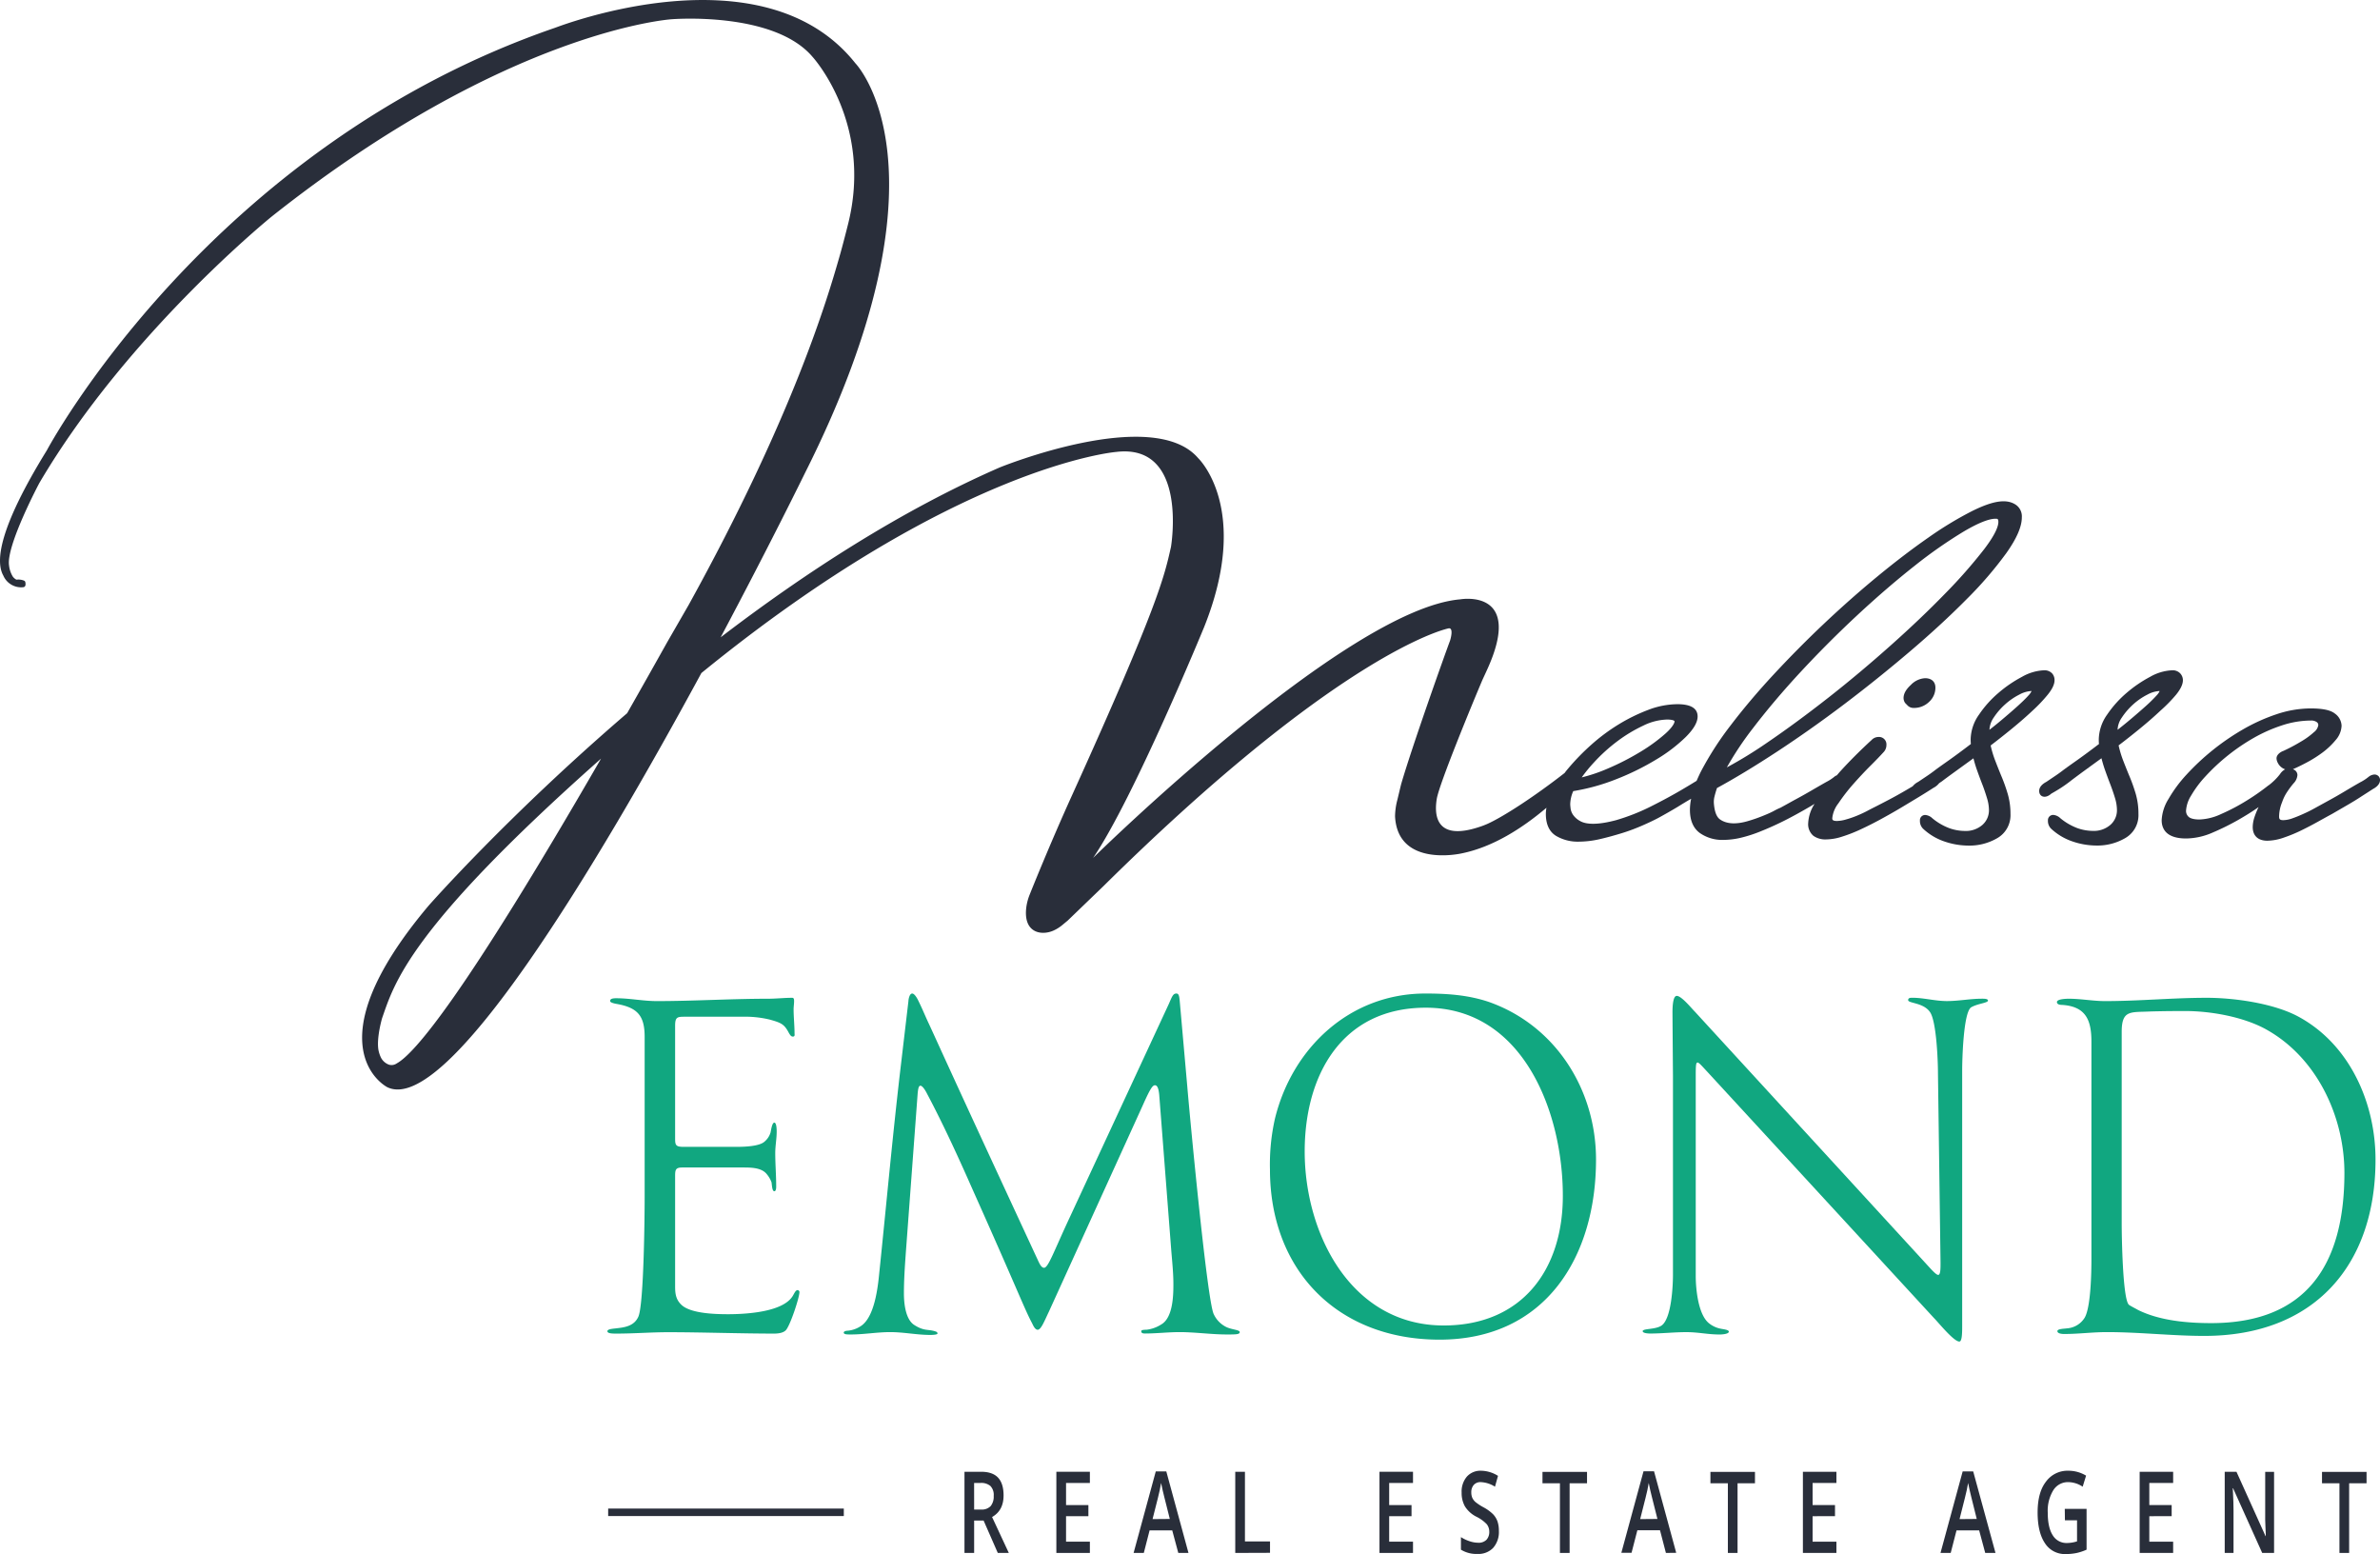 <?xml version="1.0" encoding="UTF-8"?> <svg xmlns="http://www.w3.org/2000/svg" id="Layer_1" data-name="Layer 1" viewBox="0 0 785.97 513.1"><defs><style>.cls-1{fill:#11a780;}.cls-2{fill:#292e3a;}</style></defs><path class="cls-1" d="M264.84,346c-.63,0-.94-.63-1.25-1.09-1.56-3-2.5-3.44-6.4-4.53a34.61,34.61,0,0,0-8.9-.94H229.4c-2.66,0-3.44,0-3.44,3v36.84c0,2.34,0,3.12,2.66,3.12h17.79c2.35,0,7.34-.15,9.06-1.71a6.33,6.33,0,0,0,2-3c.16-.62.47-3.28,1.25-3.28s.78,2.5.78,3c0,2.34-.47,4.68-.47,7,0,3.75.31,7.34.31,11.09,0,.31,0,1.56-.62,1.56-.78,0-.78-2.34-.94-3a9,9,0,0,0-1.56-2.65c-1.72-2.19-5.31-2.19-7.81-2.19H228.3c-2.18,0-2.34.78-2.34,2.81v36.54c0,2.5.32,4.37,2.19,6.09,3.12,2.81,11.24,3,15.3,3,5.62,0,17.48-.62,21.08-5.62.62-.78,1.09-2.34,1.87-2.34a.67.67,0,0,1,.62.62c0,1.88-3.12,11.25-4.52,12.65-.94.94-2.66,1.09-3.91,1.09-10.61,0-24.2-.46-34.81-.46-5.78,0-11.4.46-17.18.46-1.25,0-3,0-3-.78,0-.62,1.25-.78,2.65-.93,2.81-.32,6.25-.63,7.65-4.06,1.72-4.69,2-32.48,2-39.19V346.14c0-6.87-2.18-9.68-9.21-10.92-.94-.16-2.19-.47-2.19-.94,0-.63.47-.94,2-.94,4.53,0,8.9.94,13.43.94,12.18,0,24.51-.78,36.69-.78,2.65,0,5.31-.31,8-.31.47,0,.63.31.63,1.09,0,.94-.16,1.87-.16,2.65,0,2.66.31,5.47.31,8.12C265.46,345.52,265.46,346,264.84,346Z" transform="translate(-3.01 -3.75)"></path><path class="cls-1" d="M408.15,444.35c-5.15,0-10.46-.78-15.61-.78-3.75,0-7.65.46-11.4.46-.78,0-1.24-.15-1.24-.78,0-.46,1.24-.46,1.71-.46a11.43,11.43,0,0,0,4.84-1.72c3.91-2.19,4.06-9.53,4.06-13.27,0-4.06-.47-8.12-.78-12.18l-3.9-50.43c-.16-1.56-.47-3.12-1.41-3.12-.78,0-1.56,1.09-4.06,6.71L349.45,436.7c-1.56,3.27-2.65,6.09-3.75,6.09-.93,0-1.56-1.57-1.87-2.19-2.5-4.68-4.37-10-19.52-43.87-4.68-10.62-9.68-21.55-15.14-31.85-.31-.63-1.41-2.66-2.19-2.66-.62,0-.78,1.1-.93,2.66l-3.91,52.61c-.31,4.37-.62,8.9-.62,13.27,0,3.13.47,8.59,3.43,10.46,3.44,2.19,4.53,1.25,7.19,2.19.31.16.47.31.47.62,0,.47-2.19.47-2.35.47-4.52,0-8.74-.93-13.27-.93-4.37,0-8.59.78-13,.78-1.25,0-2.34,0-2.34-.63,0-.47.94-.62,1.41-.62a9.45,9.45,0,0,0,4.52-1.72c4.22-3.12,5.31-12.33,5.78-17.17,2.34-22.49,4.37-45,7-67.45l2.65-22.48c0-.47.31-2.5,1.25-2.5.78,0,1.72,1.72,2,2.34,1.25,2.5,2.19,4.84,3.28,7.18,2.65,5.63,5,11.24,36.37,78.85.32.62.94,2.18,1.88,2.18,1.4,0,3.12-5.15,8.59-16.86L389,335.22c1.09-2.5,1.41-3.44,2.5-3.44.78,0,.93.78,1.09,2.34l2.5,28.26c.78,9.37,6.56,70.88,8.74,75.25a8.89,8.89,0,0,0,4.06,4.22c1.87.94,4.53.94,4.53,1.72S411.12,444.35,408.15,444.35Z" transform="translate(-3.01 -3.75)"></path><path class="cls-1" d="M478.4,446.06c-33.57,0-56-22.79-56-56.2A68.51,68.51,0,0,1,424.07,373c5.78-23.42,24.82-41.22,49.65-41.22,7.18,0,14.2.47,21.07,2.81,22,7.81,35.29,29,35.29,52C530.08,418.74,513.37,446.06,478.4,446.06Zm-4.53-109.6c-27.79,0-40,22.33-40,47.47,0,27.16,15.3,57.45,45.9,57.45,25.76,0,39.35-18.27,39.35-42.78C519.15,371.28,506.19,336.46,473.87,336.46Z" transform="translate(-3.01 -3.75)"></path><path class="cls-1" d="M654,336.31c-2.65,1.56-3,17.8-3,20.76v84.31c0,2.19,0,5.31-.93,5.31-1.88,0-7-6.4-8.43-7.81L566.91,357.7c-1.87-2-2.81-3.13-3.28-3.13s-.62.47-.62,4.06V425c0,4.21.78,13,4.53,15.77a8.86,8.86,0,0,0,3.9,1.71c.78.16,2.5.32,2.5.94,0,.78-2.19.94-3,.94-4.06,0-7-.78-11.08-.78-3.91,0-8,.46-11.87.46-.15,0-2.5,0-2.5-.78,0-.93,4.22-.46,6.25-1.87,3.28-2.34,3.75-13.11,3.75-16.86V359.26c0-.31-.16-19.67-.16-21.23,0-2.81.31-5.47,1.41-5.47,1.56,0,4.83,4.06,5.93,5.15l78.06,85.09c.31.31,1.72,1.88,2.34,1.88.78,0,.78-2,.78-4.06L643,358c0-3.75-.47-17.17-2.66-20.14-2.18-3.12-7.18-2.81-7.18-3.9,0-.78.78-.78,1.4-.78,3.75,0,7.5,1.09,11.4,1.09s7.65-.78,11.56-.78c.78,0,2,0,2,.62C659.5,334.9,656.22,335.06,654,336.31Z" transform="translate(-3.01 -3.75)"></path><path class="cls-1" d="M731,444.82c-10.77,0-21.39-1.25-32.16-1.25-5,0-9.21.62-14.21.62-.78,0-2.19-.16-2.19-.94s2.19-.78,3.28-.93a7.43,7.43,0,0,0,5.78-3.59c2-3.6,2.18-15,2.18-19.21V347.71c0-7-1.71-11.71-9.83-12.18-.63,0-1.56-.16-1.56-.94,0-1.09,3.59-1.09,3.9-1.09,4.06,0,8,.78,12,.78,11.24,0,22.33-1.09,33.57-1.09,9.21,0,22.48,1.87,30.6,6.4,16.71,9.21,25.14,28.41,25.14,47C787.51,421.55,767.21,444.82,731,444.82Zm20.14-101.33c-7.5-4.06-18.11-5.93-26.54-5.93-.94,0-6.56,0-11.56.15-6.4.32-9.36-.62-9.36,6.72v63.38c0,3.91.31,24.67,2.34,26.7.31.31,2.5,1.41,3,1.72,7.19,3.59,16.4,4.37,24.21,4.37,31.53,0,44-19.36,44-49.65C777.2,372.22,768,352.7,751.13,343.49Z" transform="translate(-3.01 -3.75)"></path><path class="cls-2" d="M634.06,229.88c-1.63,1.5-2.42,2.92-2.42,4.34a2.89,2.89,0,0,0,.52,1.63l.85.87a2.75,2.75,0,0,0,2,.77,7.11,7.11,0,0,0,5.06-2,6.32,6.32,0,0,0,2.09-4.7c0-1.95-1.28-3.12-3.43-3.12A7.08,7.08,0,0,0,634.06,229.88Z" transform="translate(-3.01 -3.75)"></path><path class="cls-2" d="M721.67,233.08c1.49-1.85,2.22-3.4,2.22-4.75a3.28,3.28,0,0,0-.86-2.22,3.42,3.42,0,0,0-2.72-1.05,16,16,0,0,0-7.25,2.16,42.11,42.11,0,0,0-7.75,5.29,36,36,0,0,0-6.43,7.17,14.64,14.64,0,0,0-2.77,8.08c0,.63,0,1.17.07,1.63-2.83,2.17-5.41,4.07-7.67,5.66-2.47,1.74-3.93,2.8-4.45,3.21q-1.21.92-2.58,1.83l-2.69,1.81c-.58.32-2.36,1.29-2.36,3s1.56,2.46,3.23,1.46a5.08,5.08,0,0,0,.79-.59c1.1-.61,2.17-1.25,3.19-1.91s2.08-1.42,3.05-2.17c.5-.41,1.86-1.41,4-3L697,254.1c.28,1.12.62,2.26,1,3.41.62,1.77,1.25,3.47,1.87,5.08s1.15,3.15,1.6,4.65a13.9,13.9,0,0,1,.64,3.84,6.38,6.38,0,0,1-2.15,5,8.33,8.33,0,0,1-5.9,2,15.43,15.43,0,0,1-5.08-.93,19.6,19.6,0,0,1-5.58-3.27,3.78,3.78,0,0,0-2.35-1.07,1.73,1.73,0,0,0-1.73,1.88,3.54,3.54,0,0,0,1,2.62,19.39,19.39,0,0,0,7,4.22,24.61,24.61,0,0,0,8.08,1.39,18.23,18.23,0,0,0,9.4-2.43,8.71,8.71,0,0,0,4.41-8,23.5,23.5,0,0,0-.9-6.65c-.58-1.95-1.25-3.85-2-5.64s-1.45-3.55-2.17-5.41a34.84,34.84,0,0,1-1.48-4.93c2.26-1.72,4.59-3.55,6.92-5.46,2.56-2.09,4.87-4.1,6.88-6A49.65,49.65,0,0,0,721.67,233.08Zm-6.48.3a50,50,0,0,1-3.62,3.55c-1.55,1.38-3.29,2.9-5.25,4.54-1.28,1.08-2.61,2.16-4,3.23a7.59,7.59,0,0,1,1.42-4.06,22.66,22.66,0,0,1,3.74-4.33,21.47,21.47,0,0,1,4.68-3.22,9.32,9.32,0,0,1,3.93-1.18h.13A5.49,5.49,0,0,1,715.19,233.38Z" transform="translate(-3.01 -3.75)"></path><path class="cls-2" d="M787.11,259.47a3.39,3.39,0,0,0-1.73.64l-.24.19a15,15,0,0,1-2.68,1.73q-2.33,1.32-5.13,3t-5.55,3.17l-4.49,2.47h0l-.84.45c-.76.41-1.69.86-2.8,1.36s-2.28,1-3.55,1.44a9.33,9.33,0,0,1-3.06.62c-1.18,0-1.38-.38-1.38-1.23a12.8,12.8,0,0,1,1-4.72,14.18,14.18,0,0,1,1.58-3.26,31.8,31.8,0,0,1,2.15-2.9,4.37,4.37,0,0,0,1.32-2.75,2,2,0,0,0-1.16-1.82,2.41,2.41,0,0,0-.33-.15c1.26-.53,2.75-1.25,4.54-2.2a40.84,40.84,0,0,0,5.2-3.27,24.58,24.58,0,0,0,4.33-4.09,7.63,7.63,0,0,0,2-4.75,5.15,5.15,0,0,0-2.26-4.09c-1.43-1.12-4-1.66-8-1.66a35.62,35.62,0,0,0-11.25,1.93,60.3,60.3,0,0,0-11.16,5.06,79.3,79.3,0,0,0-18.66,15,44.73,44.73,0,0,0-5.82,7.9,14.56,14.56,0,0,0-2.26,7c0,2.76,1.4,6.05,8.08,6.05a22.41,22.41,0,0,0,8.86-2,80.6,80.6,0,0,0,8.27-4.09c2.54-1.45,4.74-2.83,6.53-4.09l.27-.19-.27.56a25.83,25.83,0,0,0-1.15,2.95,10.58,10.58,0,0,0-.52,3.09c0,2.87,1.76,4.51,4.82,4.51a17.21,17.21,0,0,0,5.36-1,49.18,49.18,0,0,0,5.81-2.39c1.93-.94,3.8-1.92,5.56-2.9s3.3-1.83,4.67-2.57l5.35-3.1c1.63-.95,3.09-1.85,4.31-2.66l3.8-2.44c.58-.32,2.36-1.29,2.36-3A1.8,1.8,0,0,0,787.11,259.47Zm-35,3.61a74.45,74.45,0,0,1-7.16,5,65.59,65.59,0,0,1-8.37,4.41,18.43,18.43,0,0,1-7.17,1.83c-2.17,0-3.15-.46-3.58-.84a2.6,2.6,0,0,1-.9-2.09,10.6,10.6,0,0,1,1.62-4.88,36,36,0,0,1,4.8-6.44,66.37,66.37,0,0,1,15.81-12.62,50.32,50.32,0,0,1,9.53-4.23,30.83,30.83,0,0,1,9.46-1.57,3.16,3.16,0,0,1,1.94.51,1.2,1.2,0,0,1,.52,1,3.67,3.67,0,0,1-1.45,2.33,24.36,24.36,0,0,1-4,2.94c-1.51.91-2.94,1.71-4.25,2.36-1.14.57-1.62.79-1.82.88l-.35.13c-.48.24-1.93,1-1.93,2.36a3.39,3.39,0,0,0,.43,1.48,4.26,4.26,0,0,0,1.31,1.54,3.6,3.6,0,0,0,1.12.57,4.52,4.52,0,0,0-1.72,1.6A19.9,19.9,0,0,1,752.15,263.08Z" transform="translate(-3.01 -3.75)"></path><path class="cls-2" d="M680.72,226.11a3.43,3.43,0,0,0-2.72-1.05,16,16,0,0,0-7.25,2.16,41.78,41.78,0,0,0-7.75,5.29,35.34,35.34,0,0,0-6.43,7.17,14.56,14.56,0,0,0-2.77,8.08,15.42,15.42,0,0,0,.07,1.63c-2.83,2.17-5.41,4.07-7.67,5.66-2.47,1.74-3.94,2.8-4.45,3.21q-1.21.92-2.58,1.83l-2.7,1.81a5.52,5.52,0,0,0-1.81,1.45l-2.24,1.32c-1.87,1.09-3.73,2.13-5.54,3.08s-3.39,1.77-4.62,2.39c-.62.31-1.49.75-2.58,1.33s-2.19,1.08-3.39,1.58a32.06,32.06,0,0,1-3.65,1.26,11.44,11.44,0,0,1-3,.5c-1.54,0-1.54-.51-1.54-.92a9.55,9.55,0,0,1,2-4.88,61.94,61.94,0,0,1,4.93-6.38c1.89-2.13,3.8-4.18,5.69-6.06s3.36-3.42,4.26-4.42a3.37,3.37,0,0,0,1-2.43,2.45,2.45,0,0,0-2.64-2.65,3.16,3.16,0,0,0-2.25,1c-3.83,3.52-7.3,7-10.3,10.3-.41.44-.78.9-1.17,1.35a5.92,5.92,0,0,0-.57.28l-.24.19a14.59,14.59,0,0,1-2.68,1.74q-2.33,1.32-5.13,2.95T595.4,268q-2.71,1.51-4.4,2.43a20.68,20.68,0,0,0-2.16,1.05c-1,.54-2.33,1.12-3.84,1.72a49.94,49.94,0,0,1-4.85,1.67c-3.45,1-6.79,1.09-9.14-.59-1.12-.8-1.78-2.52-2-5.18a7.11,7.11,0,0,1,.21-2.42c.22-.89.49-1.82.81-2.75,6-3.26,12.64-7.3,19.82-12,7.36-4.83,14.84-10.11,22.23-15.7s14.71-11.48,21.68-17.41,13.26-11.73,18.67-17.2a125.36,125.36,0,0,0,13.16-15.27c3.44-4.86,5.11-8.72,5.11-11.81a4.63,4.63,0,0,0-2-4.14c-3-2-7.41-1.42-14.59,2.17a118.47,118.47,0,0,0-14.41,8.77c-5.29,3.68-10.95,8-16.83,12.85s-11.81,10.1-17.58,15.55-11.37,11.12-16.64,16.8-10,11.3-14.1,16.68a104.14,104.14,0,0,0-9.81,15.22c-.54,1.07-1,2.1-1.44,3.11l-.19.12q-2.24,1.38-5,3c-1.85,1.08-3.71,2.11-5.53,3.08s-3.4,1.77-4.61,2.38a68.23,68.23,0,0,1-11.25,4.41c-5.92,1.58-9.82,1.51-11.91.28a6.7,6.7,0,0,1-2.29-2,5,5,0,0,1-.82-2c-.09-.75-.14-1.27-.14-1.56a11.27,11.27,0,0,1,1-4.31A67.84,67.84,0,0,0,536.8,261a84.79,84.79,0,0,0,13.29-6.56,52.07,52.07,0,0,0,9.61-7.34c2.65-2.65,3.93-4.88,3.93-6.8s-1.16-4.05-6.68-4.05a27.54,27.54,0,0,0-9.58,1.86,58.05,58.05,0,0,0-9.75,4.77,62.4,62.4,0,0,0-9.09,6.75,75.3,75.3,0,0,0-7.57,7.76c-.44.52-.85,1-1.25,1.57-9.62,7.5-19.7,14.13-25.28,16.71-.67.32-2.17.89-2.55,1-15.9,5.42-15-5.36-14.4-9.12.8-5,12.09-32.27,14.9-38.89.4-.94,1.39-3,1.73-3.79,12.32-27-8.84-23.24-8.84-23.24C447.46,204.84,364,287,364,287c13.43-19.68,36.68-76.26,36.68-76.26,15.63-39.11-2-55.74-2-55.74-15-17.48-65.51,3.08-65.51,3.08C300.34,172.41,268.67,193,241,214.17,257.41,183.32,268.81,160,268.81,160,319.44,59.34,285.49,24.64,285.49,24.64,255-13.77,187.66,12.47,186.32,12.92,71.68,52.38,18.46,152.47,18.46,152.47c-16,25.91-16.92,36.79-14.36,41.3a6.41,6.41,0,0,0,6.57,3.86c.87-.09.82-1,.73-1.53a1.66,1.66,0,0,0-.08-.31.92.92,0,0,0-.29-.3,5,5,0,0,0-2.6-.35,3.5,3.5,0,0,1-1.18-1A8.86,8.86,0,0,1,6,190.45C5,183.91,16,163.23,16,163.23c29.1-49.48,76.76-88,76.76-88,77.72-61.6,132-65.12,132-65.12s33.7-2.77,46.58,12.41c0,0,20.13,21.9,11.72,55.29-.43,1.71-1.74,6.92-2.83,10.69-3.95,13.77-15.29,52.54-49.81,115l-7,12.15q-7,12.51-13.3,23.57c-39.6,34-65.58,63.57-65.58,63.57-39.5,46.9-13.62,59.92-13.62,59.92,19.82,9.56,69.7-74,103.71-136.74,84.37-68.72,136.93-73,136.93-73,24-2.94,18.15,31.36,18.15,31.36-2.2,9.78-4.16,19.07-32.51,81.64-7.73,17-14.21,33.3-14.21,33.3a17.77,17.77,0,0,0-1,3.66c-1.3,8.81,4.84,9.84,8.84,8.1a12.7,12.7,0,0,0,2.9-1.78l1.88-1.56,11.83-11.4c70.48-69.61,105.72-82.7,112.63-84.73.86-.25,1.28-.34,1.28-.34,1.82-.38.67,3.64.52,4.06-2.3,6.19-12.46,34.78-16.08,47.15-.24.84-1.25,5.23-1.43,5.85a22.37,22.37,0,0,0-.65,5c.88,17.08,22,12.23,22,12.23,10.37-2.11,20-8.3,28-15.06a11.78,11.78,0,0,0-.2,2c0,3.46,1.14,5.92,3.39,7.29a14.08,14.08,0,0,0,7.47,1.9,31.74,31.74,0,0,0,7.19-.89c2.46-.57,4.92-1.26,7.31-2s4.66-1.63,6.69-2.52,3.75-1.71,5.14-2.45c2.3-1.26,4.45-2.49,6.41-3.67,1.6-1,3-1.84,4.38-2.64a18.42,18.42,0,0,0-.4,3.65c0,3.52,1.11,6.1,3.31,7.69a12.9,12.9,0,0,0,7.71,2.25,25.88,25.88,0,0,0,5.87-.73,45.13,45.13,0,0,0,6.22-2c3.14-1.25,6.2-2.65,9.1-4.15s5.54-3,7.9-4.38l1.06-.65a12.83,12.83,0,0,0-2.11,6.31,5,5,0,0,0,1.73,4.26,6.78,6.78,0,0,0,4.17,1.18,17.68,17.68,0,0,0,5.26-.91,48.69,48.69,0,0,0,5.41-2.06c1.73-.79,3.34-1.57,4.87-2.36s2.64-1.39,3.35-1.79c2.32-1.27,4.47-2.51,6.4-3.67l5.28-3.18c1.87-1.14,3.53-2.18,4.91-3.07a5.69,5.69,0,0,0,1.85-1.51c.32-.23.66-.45,1-.68q.76-.61,4.06-3l6.28-4.55c.27,1.12.62,2.26,1,3.41.63,1.77,1.25,3.47,1.88,5.08s1.14,3.15,1.59,4.65a13.58,13.58,0,0,1,.65,3.84,6.42,6.42,0,0,1-2.15,5,8.34,8.34,0,0,1-5.9,2,15.43,15.43,0,0,1-5.08-.93,19.47,19.47,0,0,1-5.58-3.27,3.8,3.8,0,0,0-2.36-1.07,1.72,1.72,0,0,0-1.72,1.88,3.54,3.54,0,0,0,1,2.62,19.35,19.35,0,0,0,7,4.22,24.71,24.71,0,0,0,8.09,1.39,18.23,18.23,0,0,0,9.4-2.43,8.73,8.73,0,0,0,4.41-8,23.49,23.49,0,0,0-.91-6.65c-.58-1.95-1.25-3.85-2-5.64s-1.44-3.55-2.16-5.41a34.84,34.84,0,0,1-1.48-4.93c2.26-1.72,4.58-3.55,6.92-5.46,2.55-2.09,4.87-4.1,6.88-6a49.65,49.65,0,0,0,5.08-5.34c1.49-1.85,2.22-3.4,2.22-4.75A3.28,3.28,0,0,0,680.72,226.11ZM581.89,244.2c4.66-6.09,10-12.4,15.89-18.74s12.19-12.65,18.69-18.69,12.83-11.48,18.83-16.21a152.46,152.46,0,0,1,16.29-11.37c4.69-2.76,8.21-4.17,10.44-4.17.59,0,.92,0,.92,1.07,0,1.29-.81,3.9-4.7,9a167.68,167.68,0,0,1-12.85,14.61c-5.27,5.43-11.32,11.19-18,17.14S613.83,228.59,606.93,234s-13.7,10.43-20.16,14.83a141.55,141.55,0,0,1-13.49,8.29A105.74,105.74,0,0,1,581.89,244.2Zm-52.46,11.25a56.25,56.25,0,0,1,7.74-7,48.64,48.64,0,0,1,8.53-5.13,18.84,18.84,0,0,1,7.84-2c1.62,0,2.47.31,2.47.61s-.29,1.56-2.92,3.95a55.86,55.86,0,0,1-8.19,6,85.54,85.54,0,0,1-11,5.65,53.11,53.11,0,0,1-8.54,2.89A49.39,49.39,0,0,1,529.43,255.45ZM134.05,354.84a3,3,0,0,1-2.57.44,4.86,4.86,0,0,1-2.59-2.2,10.07,10.07,0,0,1-.92-2.76c-.64-4.11,1.23-10.42,1.23-10.42,4-11.39,8.73-29.34,72.3-85.68C155.91,333.2,139.84,351.65,134.05,354.84ZM672.88,233.38c-.89,1-2.11,2.18-3.63,3.55s-3.29,2.9-5.24,4.54q-1.92,1.62-4,3.23a7.76,7.76,0,0,1,1.42-4.06,22.37,22.37,0,0,1,3.75-4.33,21.47,21.47,0,0,1,4.68-3.22,9.24,9.24,0,0,1,3.93-1.18h.13A5.49,5.49,0,0,1,672.88,233.38Z" transform="translate(-3.01 -3.75)"></path><rect class="cls-2" x="200.84" y="498.08" width="77.82" height="2.47"></rect><path class="cls-2" d="M324.71,505.78v10.7h-3.19v-26.8H327q3.79,0,5.61,1.94c1.21,1.3,1.82,3.25,1.82,5.87,0,3.34-1.27,5.71-3.8,7.13l5.53,11.86h-3.64l-4.69-10.7Zm0-3.63h2.23a4.08,4.08,0,0,0,3.23-1.14,5,5,0,0,0,1-3.37,4.23,4.23,0,0,0-1.09-3.27,4.69,4.69,0,0,0-3.26-1h-2.12Z" transform="translate(-3.01 -3.75)"></path><path class="cls-2" d="M362.93,516.48H351.86v-26.8h11.07v3.7h-7.87v7.3h7.38v3.67h-7.38v8.41h7.87Z" transform="translate(-3.01 -3.75)"></path><path class="cls-2" d="M392.13,516.48l-2-7.44h-7.48l-1.91,7.44h-3.37l7.32-26.91h3.48l7.32,26.91Zm-2.8-11.22L387.5,498c-.14-.49-.32-1.26-.56-2.31s-.4-1.83-.49-2.31c-.24,1.5-.59,3.14-1.05,4.93l-1.77,7Z" transform="translate(-3.01 -3.75)"></path><path class="cls-2" d="M410.94,516.48v-26.8h3.2v23h8.28v3.76Z" transform="translate(-3.01 -3.75)"></path><path class="cls-2" d="M469.64,516.48H458.57v-26.8h11.07v3.7h-7.87v7.3h7.38v3.67h-7.38v8.41h7.87Z" transform="translate(-3.01 -3.75)"></path><path class="cls-2" d="M498,509.2a7.9,7.9,0,0,1-1.89,5.61,6.72,6.72,0,0,1-5.2,2,9.64,9.64,0,0,1-5.44-1.41v-4.15a12.23,12.23,0,0,0,2.85,1.36,9,9,0,0,0,2.8.5,3.64,3.64,0,0,0,2.81-1,3.81,3.81,0,0,0,.9-2.66A4,4,0,0,0,494,507a12,12,0,0,0-3.43-2.48,9.51,9.51,0,0,1-3.77-3.39,9.05,9.05,0,0,1-1.1-4.58,7.57,7.57,0,0,1,1.74-5.28,6,6,0,0,1,4.67-1.93,10.77,10.77,0,0,1,5.6,1.69l-1,3.58a9.51,9.51,0,0,0-4.66-1.51,2.93,2.93,0,0,0-2.35.93,3.58,3.58,0,0,0-.81,2.45,4.53,4.53,0,0,0,.32,1.78,4.16,4.16,0,0,0,1.06,1.41,16.67,16.67,0,0,0,2.65,1.74,13.82,13.82,0,0,1,3.16,2.29,6.66,6.66,0,0,1,1.47,2.4A9.58,9.58,0,0,1,498,509.2Z" transform="translate(-3.01 -3.75)"></path><path class="cls-2" d="M521.36,516.48h-3.2v-23H512.4v-3.76h14.71v3.76h-5.75Z" transform="translate(-3.01 -3.75)"></path><path class="cls-2" d="M553.16,516.48,551.21,509h-7.48l-1.92,7.44h-3.37l7.32-26.91h3.48l7.32,26.91Zm-2.8-11.22L548.53,498c-.13-.49-.32-1.26-.56-2.31s-.39-1.83-.48-2.31c-.24,1.5-.6,3.14-1.06,4.93l-1.77,7Z" transform="translate(-3.01 -3.75)"></path><path class="cls-2" d="M576.82,516.48h-3.2v-23h-5.76v-3.76h14.71v3.76h-5.75Z" transform="translate(-3.01 -3.75)"></path><path class="cls-2" d="M609.47,516.48H598.4v-26.8h11.07v3.7H601.6v7.3H609v3.67H601.6v8.41h7.87Z" transform="translate(-3.01 -3.75)"></path><path class="cls-2" d="M658.61,516.48l-2-7.44h-7.48l-1.92,7.44h-3.37l7.32-26.91h3.48L662,516.48Zm-2.8-11.22L654,498c-.13-.49-.32-1.26-.55-2.31s-.4-1.83-.49-2.31c-.24,1.5-.6,3.14-1.06,4.93l-1.77,7Z" transform="translate(-3.01 -3.75)"></path><path class="cls-2" d="M684.88,501.94h7.2V515.4a16.18,16.18,0,0,1-3.39,1.12,17.76,17.76,0,0,1-3.52.33,7.77,7.77,0,0,1-6.85-3.6q-2.42-3.6-2.41-10.17T678.63,493a8.8,8.8,0,0,1,7.48-3.66,11.26,11.26,0,0,1,5.81,1.62l-1.13,3.65a8.77,8.77,0,0,0-4.76-1.51,5.67,5.67,0,0,0-4.95,2.7,12.94,12.94,0,0,0-1.82,7.37c0,3.27.54,5.76,1.64,7.47a5.27,5.27,0,0,0,4.71,2.56,11.32,11.32,0,0,0,3.32-.54V505.7h-4Z" transform="translate(-3.01 -3.75)"></path><path class="cls-2" d="M720.67,516.48H709.61v-26.8h11.06v3.7H712.8v7.3h7.38v3.67H712.8v8.41h7.87Z" transform="translate(-3.01 -3.75)"></path><path class="cls-2" d="M754,516.48h-3.92l-9.62-21.36h-.11l.07,1.2c.12,2.27.19,4.35.19,6.23v13.93h-2.91v-26.8h3.88l9.6,21.25h.08c0-.28,0-1.31-.11-3.07s-.08-3.15-.08-4.14v-14H754Z" transform="translate(-3.01 -3.75)"></path><path class="cls-2" d="M778.79,516.48h-3.2v-23h-5.76v-3.76h14.71v3.76h-5.75Z" transform="translate(-3.01 -3.75)"></path></svg> 